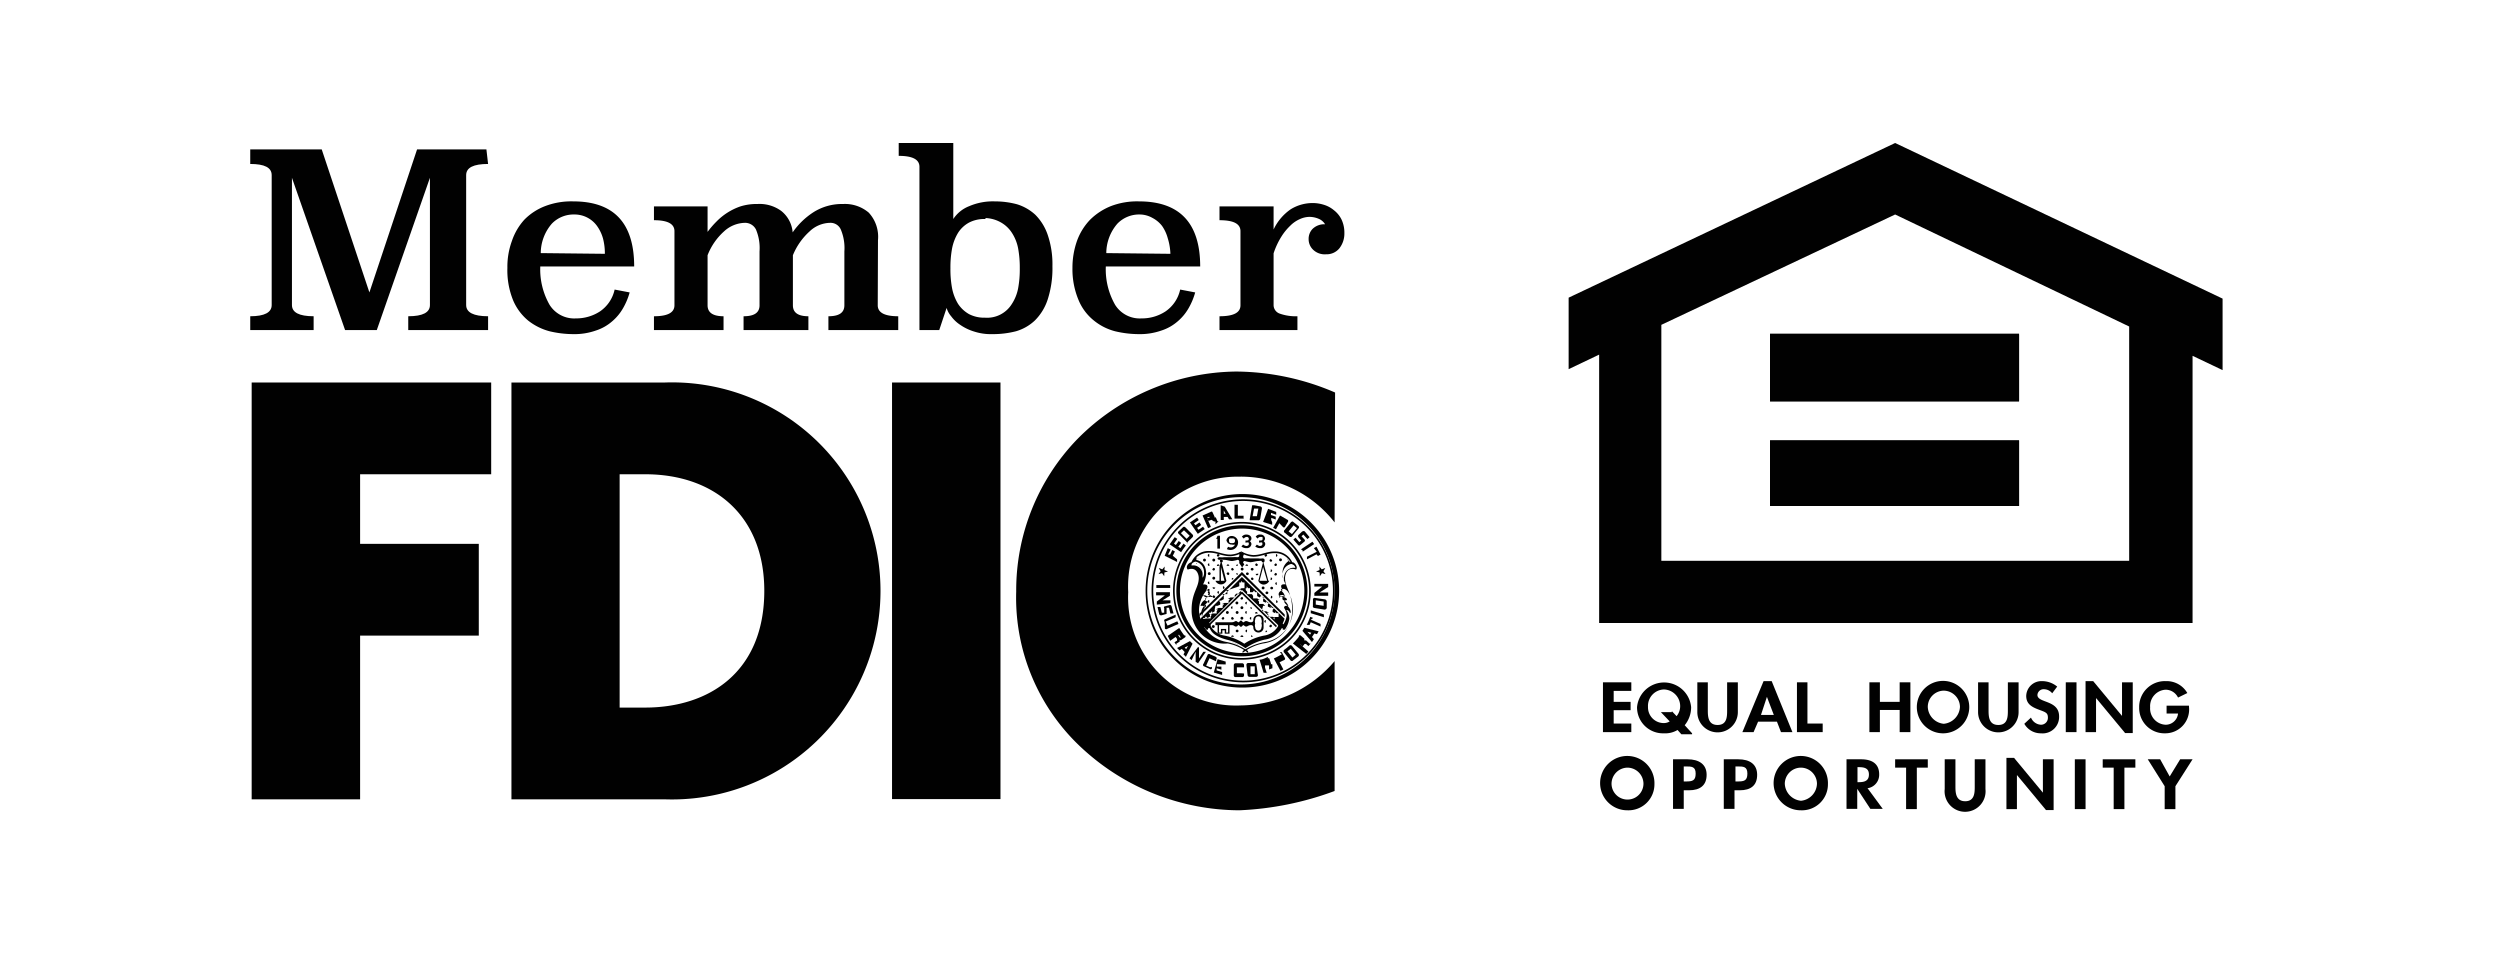 <svg xmlns="http://www.w3.org/2000/svg" viewBox="0 0 104.9 40"><defs><style>.cls-1{fill:#010101;}.cls-2{fill:none;}</style></defs><g id="Layer_2" data-name="Layer 2"><g id="accountpane_rightarrowbutton_img"><polygon class="cls-1" points="51.19 22.48 51.19 23.02 51.08 23.02 51.08 22.61 51.03 22.61 51.09 22.48 51.19 22.48"/><path class="cls-1" d="M51.46,22.65a.22.22,0,0,0,.23.2.25.25,0,0,0,.13,0,.2.2,0,0,1-.29.09l-.05.1a.32.32,0,0,0,.47-.29.27.27,0,0,0-.26-.26v.1c.06,0,.13,0,.13.1s-.07.1-.13.1-.12,0-.12-.1,0-.1.12-.1v-.1a.22.22,0,0,0-.23.2"/><path class="cls-1" d="M52.3,23a.31.31,0,0,1-.21-.07l.07-.08a.31.31,0,0,0,.13.06s.11,0,.11-.08,0-.08-.14-.06v-.09c.11,0,.14,0,.14-.08a.08.08,0,0,0-.09-.07.15.15,0,0,0-.12.07l-.08-.08a.22.22,0,0,1,.19-.09c.12,0,.21.07.21.16a.13.13,0,0,1-.07.12.14.14,0,0,1,.07.12.19.19,0,0,1-.21.17"/><path class="cls-1" d="M52.88,23a.31.31,0,0,1-.21-.07l.07-.08a.27.27,0,0,0,.12.06s.11,0,.11-.08,0-.08-.14-.06v-.09c.12,0,.15,0,.15-.08s0-.07-.1-.07a.15.15,0,0,0-.11.07l-.08-.08a.2.2,0,0,1,.19-.09.18.18,0,0,1,.2.16.14.14,0,0,1-.06.12.14.14,0,0,1,.07.12.19.19,0,0,1-.21.17"/><path class="cls-1" d="M51.15,26.54v-.31h-.06v.36h.2v-.14h.1v.14h.2v-.36h.09c.11,0,.11.06.18.06s.07-.06.11-.06.05.07.1.07.07-.07.1-.07.06.06.12.06.09-.06.2-.06a.09.09,0,0,1,.1.1.21.21,0,0,0,.21.21.21.21,0,0,0,.22-.21V26a.21.21,0,0,0-.22-.21v.07a.13.13,0,0,1,.13.13.25.25,0,0,1,0,.17.25.25,0,0,1,0,.17.13.13,0,1,1-.26,0,.25.25,0,0,1,0-.17.25.25,0,0,1,0-.17.13.13,0,0,1,.13-.13V25.8a.21.21,0,0,0-.21.21.09.09,0,0,1-.1.1c-.11,0-.13-.05-.2-.05s-.08.05-.12.05-.05-.07-.1-.07-.06.07-.1.07-.06-.05-.11-.05-.07.05-.18.05H51v.12h.53v.31h-.08v-.15h-.22v.15Z"/><path class="cls-1" d="M54.86,24.8a2.75,2.75,0,0,1-2.75,2.74V27.4a2.61,2.61,0,1,0-2.6-2.6,2.61,2.61,0,0,0,2.6,2.6v.14a2.75,2.75,0,1,1,2.75-2.74"/><path class="cls-1" d="M54.93,24.8a2.82,2.82,0,1,0-2.82,2.81v.07A2.89,2.89,0,1,1,55,24.8a2.88,2.88,0,0,1-2.89,2.88v-.07a2.81,2.81,0,0,0,2.82-2.81"/><path class="cls-1" d="M56,24.8a3.93,3.93,0,0,1-3.93,3.92v.13a4.06,4.06,0,1,0-4-4.05,4.05,4.05,0,0,0,4,4.05v-.13A3.93,3.93,0,1,1,56,24.8"/><path class="cls-1" d="M56,24.8a3.84,3.84,0,1,0-3.84,3.83v-.07a3.77,3.77,0,1,1,3.77-3.76,3.76,3.76,0,0,1-3.77,3.76v.07A3.83,3.83,0,0,0,56,24.8"/><path class="cls-1" d="M51.39,21.26l.32.53-.14,0-.06-.1-.17,0v-.13l.09,0-.08-.14v.4l-.13,0,0-.62Z"/><path class="cls-1" d="M54.64,22.3l-.17.16a0,0,0,0,0,0,.07l.13.15-.08.07-.16-.19-.09.08.2.23a.06.06,0,0,0,.09,0l.18-.15a.06.06,0,0,0,0-.08l-.13-.14.08-.07.17.19.09-.08-.2-.24a.08.08,0,0,0-.1,0"/><path class="cls-1" d="M49.39,23.47l0,.11-.52-.26L49,23l.12.06-.11.21.09,0,.09-.19.11.06-.09.18Z"/><path class="cls-1" d="M54.48,22.07a.07.07,0,0,1,0,.11l-.27.33a.08.08,0,0,1-.11,0L54,22.43a.55.55,0,0,0-.1-.08.07.07,0,0,1,0-.11l.27-.33a.08.08,0,0,1,.11,0l0,.13-.21.26.14.11.21-.25L54.23,22l0-.13Z"/><path class="cls-1" d="M50.83,21.81l-.12.05-.05-.11.13-.06s0,0,0,0v0a0,0,0,0,0,0,0l-.12,0,0,.1.05.11.09.21-.12.05-.23-.53.34-.15a.05.05,0,0,1,.07,0l.08.17a.06.06,0,0,1,0,.07h0a.05.05,0,0,1,.07,0s.06.14.06.15,0,0,.05,0h0L51,22a.08.08,0,0,1,0,0,.84.84,0,0,0,0-.12,0,0,0,0,0-.06,0"/><path class="cls-1" d="M52.18,21.77v-.13h-.24v-.46H51.8l0,.58h.35"/><path class="cls-1" d="M49.66,22.81l.1.08a2.83,2.83,0,0,0-.2.28l-.48-.33.21-.3.11.07-.14.2.08.06.12-.17.1.08-.12.16.09.06Z"/><path class="cls-1" d="M49.84,22.79l-.41-.42,0-.05.12.05.24.24.13-.13-.24-.23-.13.12-.12-.05.2-.19a.07.07,0,0,1,.11,0l.3.3a.08.08,0,0,1,0,.11l-.1.1a2.09,2.09,0,0,0-.15.15"/><path class="cls-1" d="M50.48,22.1l.07.1-.29.2-.33-.48.3-.2.07.1-.2.14.06.08.17-.12.07.11-.17.12.06.08Z"/><path class="cls-1" d="M52.44,21.78l.1-.58h.08l0,.14-.06.32.18,0,.06-.32-.18,0,0-.14.27.05a.08.08,0,0,1,.06.09l-.07.42a.08.08,0,0,1-.1.07l-.14,0-.2,0"/><path class="cls-1" d="M53.38,21.91l0,.11L53,21.9l.21-.55.34.13,0,.12-.22-.08,0,.09.2.07,0,.12-.19-.07,0,.09Z"/><path class="cls-1" d="M53.65,21.92l.06-.11.13.07s0,0,0,0l0,0s0,0,0,0l-.13-.07,0,.09-.06.11-.11.2-.12-.06.29-.52.33.19a.07.07,0,0,1,0,.08l-.13.22a.06.06,0,0,1-.07,0Z"/><path class="cls-1" d="M54.59,23.05l.48-.32.07.1-.48.32,0,0,0-.05"/><path class="cls-1" d="M55.24,23.26l-.4.21,0-.06,0-.05.41-.21L55.13,23l.11-.06.17.33-.11.06Z"/><polygon class="cls-1" points="48.87 23.77 48.86 23.92 49.01 23.98 48.86 24.02 48.85 24.18 48.76 24.05 48.61 24.09 48.7 23.97 48.62 23.83 48.77 23.89 48.87 23.77"/><polygon class="cls-1" points="55.36 23.77 55.37 23.92 55.22 23.98 55.37 24.02 55.38 24.18 55.47 24.05 55.62 24.09 55.53 23.97 55.61 23.83 55.46 23.89 55.36 23.77"/><path class="cls-1" d="M50.78,28l0,0-.17-.07.14-.31.17.08,0,0,.11.05,0-.07a.08.08,0,0,0,0-.11l-.13-.06-.12-.05a.08.08,0,0,0-.1,0l-.18.39a.07.07,0,0,0,0,.1l.25.11a.07.07,0,0,0,.1,0l0-.08Z"/><path class="cls-1" d="M49.09,24.67l-.57,0v-.12l.58,0v.06a.13.13,0,0,1,0,.06"/><path class="cls-1" d="M49.07,25.39l-.22.06a.06.06,0,0,0,0,.07l0,.19-.1,0-.06-.24-.12,0,.07.3a.09.09,0,0,0,.09.05l.22-.06s0,0,0-.06l0-.2.1,0,.06.24.13,0-.08-.3a.07.07,0,0,0-.09-.05"/><path class="cls-1" d="M48.78,25.19l.33,0a.13.13,0,0,1,0,.06v.06l-.57.06v-.13l.34-.26-.37,0v-.13h.58V25Z"/><path class="cls-1" d="M48.88,26.38a.08.08,0,0,0,.11,0l.46-.2-.05-.11-.41.18-.08-.17.42-.18,0-.11-.46.2a.07.07,0,0,0,0,.1Z"/><polygon class="cls-1" points="49.49 27.29 49.59 27.23 49.71 27.17 49.85 27.1 49.77 27.24 49.71 27.17 49.59 27.23 49.71 27.36 49.66 27.46 49.76 27.56 50.04 27.01 49.93 26.9 49.39 27.19 49.49 27.29"/><path class="cls-1" d="M49.73,26.66a.06.06,0,0,1,0,.08l-.16.11a.05.05,0,0,1-.07,0h0a0,0,0,0,1,0,.07l-.14.09s0,0,0,.06h0l-.08-.12s0,0,0,0l.11-.07a0,0,0,0,0,0-.07l-.07-.1.11-.07.07.11s0,0,.05,0l0,0s0,0,0,0l-.08-.12-.08.06-.11.07-.18.13L49,26.68l.48-.33a3.37,3.37,0,0,0,.21.31"/><path class="cls-1" d="M51.43,27.88l0-.12-.34-.1-.16.56.35.1,0-.12-.23-.07,0-.09.2.06,0-.13-.19,0,0-.1Z"/><path class="cls-1" d="M50.31,27.63l.18-.28.06,0,.05,0-.33.48-.1-.06,0-.43L50,27.7l-.09-.08.35-.46.05,0,0,0Z"/><path class="cls-1" d="M52.44,28.4a.08.08,0,0,1-.09-.07l-.05-.42a.08.08,0,0,1,.06-.09h.15l.12,0a.08.08,0,0,1,.09.07l.06.42a.07.07,0,0,1-.07.09l-.06-.11,0-.33-.18,0,0,.33.18,0,.06.11Z"/><path class="cls-1" d="M53.71,27.38a.05.05,0,0,1,.08,0l.12.22a.07.07,0,0,1,0,.08l-.22.11-.06-.11.12-.07s0,0,0,0l0,0s0,0,0,0l-.12.07.05.09.06.11.11.21-.12.06-.28-.52a3.79,3.79,0,0,0,.34-.18"/><path class="cls-1" d="M55.41,26.29,55,26.11l-.05.11-.12,0a3.49,3.49,0,0,0,.15-.34l.12.05L55,26l.41.18Z"/><path class="cls-1" d="M52.08,28.25v0H51.9V28h.18v0h.12v-.09a.08.08,0,0,0-.08-.08h-.27s-.08,0-.08.08l0,.42a.07.07,0,0,0,.08.08h.27a.07.07,0,0,0,.08-.07v-.08Z"/><path class="cls-1" d="M53.19,27.63a.06.06,0,0,1,.07,0l.06.18a.07.07,0,0,1,0,.07h0a.06.06,0,0,1,.07,0s0,.14,0,.16a0,0,0,0,0,0,0h0l-.14.05,0-.05s0-.09,0-.12a0,0,0,0,0-.06,0l-.12,0,0-.12.14,0s0,0,0,0l0,0s0,0,0,0l-.13,0,0,.09,0,.12.07.22-.13,0-.17-.55c.12,0,.25-.07.36-.12"/><path class="cls-1" d="M54.26,27.71a.07.07,0,0,1-.11,0l-.27-.33a.08.08,0,0,1,0-.11l.12-.09.09-.08a.08.08,0,0,1,.12,0l.27.33a.08.08,0,0,1,0,.11l-.11-.07-.21-.25-.14.11.21.26.14-.12.11.07Z"/><path class="cls-1" d="M54.5,26.67a.06.06,0,0,1,.08,0l.15.13a0,0,0,0,1,0,.07h0a0,0,0,0,1,.07,0l.12.11A.06.06,0,0,0,55,27h0l-.1.11,0,0-.1-.09s0,0-.06,0l-.08.1-.1-.09.09-.1a0,0,0,0,0,0,0l0,0h0l-.09.11.07.06.1.09.17.15-.09.1L54.25,27a3.15,3.15,0,0,0,.25-.28"/><polygon class="cls-1" points="55.13 26.82 55.05 26.73 54.97 26.63 54.86 26.51 55.02 26.55 54.97 26.63 55.05 26.73 55.15 26.58 55.26 26.61 55.33 26.49 54.73 26.34 54.65 26.47 55.05 26.94 55.13 26.82"/><path class="cls-1" d="M55,25.61l.55.17,0,.12L55,25.73l0-.06s0,0,0-.06"/><path class="cls-1" d="M55.48,24.61h-.33V24.5l.58,0v.13l-.36.23h.36V25l-.58,0v-.12Z"/><path class="cls-1" d="M55.67,25.51a.1.1,0,0,1-.09.07l-.43-.07a.07.07,0,0,1-.06-.09c0-.06,0-.12,0-.14a.7.7,0,0,0,0-.13.07.07,0,0,1,.09-.06l.42.06a.1.1,0,0,1,.07.09l-.13,0-.33-.05,0,.18.33.05,0-.18.13,0Z"/><path class="cls-1" d="M51.25,23.6a.06.06,0,0,0,.06-.06.06.06,0,0,0-.06-.06.05.05,0,0,0-.06.06.06.06,0,0,0,.06.06"/><path class="cls-1" d="M51.23,23.55l-.21.82h0l.15-.58v.58h.06v-.58l.15.58H51a.25.25,0,0,0,.46,0l-.21-.82Z"/><path class="cls-1" d="M52.11,23.18l.1.05h0s-.05.09-.05.14a.07.07,0,0,0,.07.06,1.44,1.44,0,0,1,.23,0c.11,0,.22,0,.34,0a.47.47,0,0,0,.17,0s.09,0,.09.06-.06.05-.09.05a.47.47,0,0,0-.17,0c-.12,0-.23.05-.34.05a1.19,1.19,0,0,1-.23-.05.07.07,0,0,0-.07.07s.05.07.05.07l-.09.13L52,23.63s0-.05,0-.07a.07.07,0,0,0-.07-.07,1.19,1.19,0,0,1-.23.05c-.11,0-.22-.05-.34-.05a.65.65,0,0,0-.18,0s-.09,0-.09-.05.06-.06.09-.06a.65.65,0,0,0,.18,0c.12,0,.23,0,.34,0a1.44,1.44,0,0,1,.23,0,.07.07,0,0,0,.07-.06c0-.05,0-.14,0-.14h0Z"/><path class="cls-1" d="M53,23.6a.06.06,0,0,1-.06-.06.06.06,0,0,1,.12,0,.06.06,0,0,1-.06.06"/><path class="cls-1" d="M53,23.55l.22.82h-.05L53,23.79v.58h0v-.58l-.15.58h.41a.27.27,0,0,1-.23.16.25.25,0,0,1-.23-.16l.21-.82Z"/><path class="cls-1" d="M50.74,23.36a0,0,0,0,0,0-.05s0-.06,0-.06a.05.05,0,0,0-.06.06s0,.05.06.05"/><path class="cls-1" d="M50.54,23.56a.06.06,0,1,0,0-.12.06.06,0,0,0,0,.12"/><path class="cls-1" d="M50.93,23.56a.06.06,0,1,0-.06-.06.06.06,0,0,0,.06.06"/><path class="cls-1" d="M50.74,23.75a.06.06,0,0,0,0-.06,0,0,0,0,0,0-.05s-.06,0-.06.05a.06.06,0,0,0,.06.06"/><path class="cls-1" d="M51.12,23.36a0,0,0,0,0,.05-.05s0-.06-.05-.06a.06.06,0,0,0-.06.06.06.06,0,0,0,.06.05"/><path class="cls-1" d="M53.12,23.36a0,0,0,0,0,.05-.05s0-.06-.05-.06a.06.06,0,0,0-.06.06.06.06,0,0,0,.06.05"/><path class="cls-1" d="M53.54,23.36a.06.06,0,0,0,.06-.05.06.06,0,0,0-.06-.06s0,0,0,.06a0,0,0,0,0,0,.05"/><path class="cls-1" d="M51.12,23.74a0,0,0,0,0,.05,0,.06.06,0,0,0-.05-.06.06.06,0,0,0-.06.06.06.06,0,0,0,.06,0"/><path class="cls-1" d="M51.52,24.13s.06,0,.06-.05a.05.05,0,0,0-.06-.06s-.05,0-.05.06a0,0,0,0,0,.05.05"/><path class="cls-1" d="M51.74,24.31a0,0,0,0,0,0,0,.06.06,0,0,0,0-.06.06.06,0,0,0-.06.06.06.06,0,0,0,.06,0"/><path class="cls-1" d="M50.92,23.94a.06.06,0,0,0,.06-.06.06.06,0,0,0-.06-.05,0,0,0,0,0-.05.05.06.06,0,0,0,.05.06"/><path class="cls-1" d="M50.74,24.13a.06.06,0,0,0,0-.12.06.06,0,0,0,0,.12"/><path class="cls-1" d="M50.93,24.32a.06.06,0,0,0,0-.12.06.06,0,0,0,0,.12"/><path class="cls-1" d="M51.32,24.71s.06,0,.06-.05a.06.06,0,0,0-.06-.06.06.06,0,0,0,0,.06,0,0,0,0,0,0,.05"/><path class="cls-1" d="M50.74,24.51a.06.06,0,0,0,0-.06,0,0,0,0,0,0-.05s-.06,0-.06.05a.06.06,0,0,0,.06.06"/><path class="cls-1" d="M50.74,24.91a.06.06,0,0,0,0-.06,0,0,0,0,0,0-.05s-.06,0-.06.05a.06.06,0,0,0,.06.06"/><path class="cls-1" d="M50.74,25.29s0,0,0-.06a0,0,0,0,0,0-.05s-.06,0-.06.05a.05.05,0,0,0,.06.06"/><path class="cls-1" d="M50.94,25.09s.05,0,.05-.06a0,0,0,0,0-.05-.05.06.06,0,0,0-.06.05.06.06,0,0,0,.06.06"/><path class="cls-1" d="M51.14,24.91a.06.06,0,0,0,0-.06,0,0,0,0,0,0-.05.06.06,0,0,0-.06.05.06.06,0,0,0,.06.06"/><path class="cls-1" d="M50.94,24.71a.06.06,0,0,0,.05-.06,0,0,0,0,0-.05,0,.06.06,0,0,0-.06,0,.06.06,0,0,0,.06.06"/><path class="cls-1" d="M50.54,25.48s.06,0,.06-.05a.05.05,0,0,0-.06-.06s0,0,0,.06a0,0,0,0,0,0,.05"/><path class="cls-1" d="M51.52,23.74s.06,0,.06,0a.06.06,0,0,0-.06-.06.06.06,0,0,0-.05.06,0,0,0,0,0,.05,0"/><path class="cls-1" d="M51.72,23.94a.06.06,0,0,0,.05-.06,0,0,0,0,0-.05-.05.06.06,0,0,0-.06.05.06.06,0,0,0,.06.06"/><path class="cls-1" d="M51.93,24.12a.06.06,0,0,0,0-.06,0,0,0,0,0,0,0,.06.06,0,0,0-.06,0,.06.06,0,0,0,.06.06"/><path class="cls-1" d="M51.93,23.74a0,0,0,0,0,0,0,.06.06,0,0,0,0-.06.06.06,0,0,0-.06.06.06.06,0,0,0,.06,0"/><path class="cls-1" d="M52.12,23.94a.06.06,0,0,0,.06-.06.06.06,0,0,0-.12,0,.06.06,0,0,0,.06.06"/><path class="cls-1" d="M52.31,23.74s.06,0,.06,0a.06.06,0,0,0-.06-.06.06.06,0,0,0-.05.06,0,0,0,0,0,.05,0"/><path class="cls-1" d="M52.54,23.94a.06.06,0,0,0,.06-.05.06.06,0,0,0-.12,0,.06.06,0,0,0,.06.05"/><path class="cls-1" d="M52.73,23.75a.06.06,0,0,0,.05-.06,0,0,0,0,0-.05-.05.06.06,0,0,0-.06.05.06.06,0,0,0,.06.06"/><path class="cls-1" d="M52.34,24.13a.06.06,0,0,0,.06-.05.06.06,0,1,0-.12,0,.06.06,0,0,0,.06.05"/><path class="cls-1" d="M52.55,24.34a.06.06,0,0,0,.05-.06,0,0,0,0,0-.05-.05.06.06,0,0,0-.06.05.06.06,0,0,0,.06.06"/><path class="cls-1" d="M52.74,24.14a.06.06,0,0,0,.06-.06.06.06,0,0,0-.06,0,0,0,0,0,0-.05,0s0,.06.05.06"/><path class="cls-1" d="M53.33,23.57s.05,0,.05-.06a0,0,0,0,0-.05-.05.06.06,0,0,0-.06.05.06.06,0,0,0,.06.06"/><path class="cls-1" d="M53.73,23.55a.06.06,0,0,0,0-.12.06.06,0,1,0,0,.12"/><path class="cls-1" d="M53.52,23.75a.06.06,0,0,0,.06-.06.06.06,0,0,0-.06-.05,0,0,0,0,0-.05.05.06.06,0,0,0,.05.06"/><path class="cls-1" d="M53.32,24a.06.06,0,0,0,.06-.06.06.06,0,0,0-.06-.05,0,0,0,0,0,0,.05.06.06,0,0,0,0,.06"/><path class="cls-1" d="M53.32,24.34a.06.06,0,0,0,.06-.06.06.06,0,0,0-.06-.05,0,0,0,0,0,0,.05.06.06,0,0,0,0,.06"/><path class="cls-1" d="M53.52,24.15a.06.06,0,0,0,.06-.06.06.06,0,0,0-.06-.05,0,0,0,0,0-.05.05s0,.06.05.06"/><path class="cls-1" d="M53.57,24.54a.06.06,0,0,0,0-.06,0,0,0,0,0,0-.05.06.06,0,0,0-.06.05.06.06,0,0,0,.06.06"/><path class="cls-1" d="M53.36,24.73a.06.06,0,0,0,.06-.05.06.06,0,0,0-.12,0,.06.06,0,0,0,.06.05"/><path class="cls-1" d="M53,24.73a.06.06,0,0,0,0-.12.06.06,0,0,0,0,.12"/><path class="cls-1" d="M53.16,24.93a.06.06,0,0,0,.06-.05.06.06,0,0,0-.12,0,.06.06,0,0,0,.06.05"/><path class="cls-1" d="M53.33,25.11a.06.06,0,0,0,.06-.06s0-.05-.06-.05a0,0,0,0,0,0,.05.06.06,0,0,0,0,.06"/><path class="cls-1" d="M53.55,25.3s.06,0,.06-.05a.06.06,0,0,0-.06-.06.06.06,0,0,0,0,.06,0,0,0,0,0,0,.05"/><path class="cls-1" d="M50.91,26.35a.06.06,0,0,0,.06-.06.06.06,0,0,0-.12,0,.06.06,0,0,0,.06.06"/><path class="cls-1" d="M51.31,26a.06.06,0,0,0,.06-.06.06.06,0,0,0-.06-.05,0,0,0,0,0-.05.05.06.06,0,0,0,.05.06"/><path class="cls-1" d="M51.5,25.76a.06.06,0,1,0,0-.12.06.06,0,0,0,0,.12"/><path class="cls-1" d="M51.71,25.55a0,0,0,0,0,0-.05.06.06,0,0,0,0-.06.06.06,0,0,0-.06.06.06.06,0,0,0,.06.05"/><path class="cls-1" d="M51.9,25.36a.06.06,0,0,0,0-.12.06.06,0,0,0,0,.12"/><path class="cls-1" d="M52.1,25.16a.06.06,0,0,0,.06-.06.06.06,0,0,0-.06-.05,0,0,0,0,0-.05.05.06.06,0,0,0,.05.06"/><path class="cls-1" d="M52.31,25.36a0,0,0,0,0,0-.05.06.06,0,0,0,0-.06.06.06,0,0,0-.06.06s0,.05.06.05"/><path class="cls-1" d="M52.52,25.55a.06.06,0,0,0,0-.06,0,0,0,0,0,0,0,.06.06,0,0,0-.06,0,.06.06,0,0,0,.06.06"/><path class="cls-1" d="M52.71,25.74a.06.06,0,0,0,.06,0,.06.06,0,0,0-.06-.06.06.06,0,0,0-.05.06,0,0,0,0,0,.05,0"/><path class="cls-1" d="M52.31,25.75s0,0,0-.06a0,0,0,0,0,0-.05s-.06,0-.06.05a.05.05,0,0,0,.06.06"/><path class="cls-1" d="M52.11,25.56a.06.06,0,1,0-.06-.06.06.06,0,0,0,.06.06"/><path class="cls-1" d="M51.91,25.76a.06.06,0,1,0-.06-.06.06.06,0,0,0,.06.06"/><path class="cls-1" d="M51.72,26s.05,0,.05-.06a0,0,0,0,0-.05-.05s-.06,0-.06.05a.05.05,0,0,0,.06.06"/><path class="cls-1" d="M52.11,26a.06.06,0,0,0,.06-.06.06.06,0,0,0-.12,0,.06.06,0,0,0,.06.06"/><path class="cls-1" d="M52.5,26s0,0,0-.06a0,0,0,0,0,0-.05.06.06,0,0,0-.06.05.06.06,0,0,0,.06.06"/><path class="cls-1" d="M53.11,26.13a0,0,0,0,0,0-.05.06.06,0,0,0,0-.06.06.06,0,0,0-.06.06.06.06,0,0,0,.06.05"/><path class="cls-1" d="M53.31,26.32a.06.06,0,0,0,.06-.06.06.06,0,0,0-.06-.05,0,0,0,0,0-.05.05s0,.06.05.06"/><path class="cls-1" d="M53.11,26.53a.06.06,0,0,0,.06-.06.06.06,0,0,0-.06,0,0,0,0,0,0,0,0,.06.06,0,0,0,0,.06"/><path class="cls-1" d="M52.32,26.53a0,0,0,0,0,0-.05.06.06,0,0,0,0-.06.06.06,0,0,0-.06.06.06.06,0,0,0,.06.05"/><path class="cls-1" d="M51.91,26.53a.06.06,0,0,0,.06-.05.06.06,0,0,0-.12,0,.06.06,0,0,0,.06.05"/><path class="cls-1" d="M52.5,26.72s.06,0,.06,0a.06.06,0,0,0-.06-.06.06.06,0,0,0,0,.06,0,0,0,0,0,0,0"/><path class="cls-1" d="M52.11,26.72a.06.06,0,0,0,.06,0,.06.06,0,0,0-.12,0,.06.06,0,0,0,.06,0"/><path class="cls-1" d="M51.72,26.72a0,0,0,0,0,.05,0,.06.06,0,0,0-.05-.06.06.06,0,0,0-.06.06s0,0,.06,0"/><path class="cls-1" d="M54.23,23.59c.09,0,.25.21.15.31-.35-.13-.46.18-.46.36,0,.4.3.61.3,1.33A1.39,1.39,0,0,1,53,27a2,2,0,0,0-.86.4v-.08a2.39,2.39,0,0,1,1-.39,1.4,1.4,0,0,0,1.11-1.32c0-.51-.2-.9-.4-.9s-.05.1,0,.17.06.1,0,.09-.18,0-.18.08,0,0,.07,0a.12.12,0,0,1,.09,0c.08,0,.17.06.17.11s-.11,0-.11.09.27.22.27.45c0,.07,0,0-.05,0a.13.13,0,0,0-.1-.1s-.07,0,0,.05a.63.63,0,0,1,.09.31,1,1,0,0,1-.19.46s0,0-.06,0,0-.07-.06-.07a1,1,0,0,1-.73.49,2.32,2.32,0,0,0-.8.36,2.21,2.21,0,0,0-.79-.36c-.71-.19-.67-.49-.73-.49s-.05.05-.06.07,0,0-.06,0a.87.87,0,0,1-.19-.46.63.63,0,0,1,.09-.31s0-.05,0-.05-.09.05-.11.1,0,.07,0,0c0-.23.27-.42.27-.45s-.11,0-.11-.09.08-.11.17-.11a.12.12,0,0,1,.09,0s.06,0,.06,0-.09-.1-.17-.08,0-.05,0-.09.07-.17,0-.17-.41.39-.41.9a1.4,1.4,0,0,0,1.12,1.32,2.31,2.31,0,0,1,.94.39v.08a1.87,1.87,0,0,0-.86-.4A1.38,1.38,0,0,1,50,25.59c0-.72.3-.93.3-1.33,0-.18-.11-.49-.46-.36-.1-.1,0-.27.15-.31a.78.78,0,0,1,.76-.47c.31,0,.55.15.88.15a1.06,1.06,0,0,0,.47-.14v.07a1.06,1.06,0,0,1-.47.14c-.33,0-.57-.15-.88-.15a.83.83,0,0,0-.54.19l.09,0s0,.05,0,0l-.09,0,0,.05a.46.46,0,0,1,.16,0s0,.06,0,0a.37.37,0,0,0-.17,0s0,0,0,.06l0,.07c-.06,0-.23.06-.2.17a.39.39,0,0,1,.46.4c0,.07,0,.06,0,0a.46.46,0,0,0-.25-.47c-.06,0,0-.08,0,0a.47.47,0,0,1,.25.41c0,.06,0,.17,0,.17a.32.32,0,0,0,.06-.22.45.45,0,0,0-.38-.46l0-.07c.1,0,.47.08.47.58a1.07,1.07,0,0,1-.13.45c.09,0,.28,0,.13.25.22,0,.16.26.09.26s-.08-.05-.16-.05-.07,0,0,.05.07,0,.07.09-.13,0-.24.3l.09,0s.09,0,.09.07-.12.13-.12.35a.93.93,0,0,0,.15.36.14.14,0,0,1,.11-.06c.13,0,.11.1.11.13a.81.81,0,0,0,.58.4,2.24,2.24,0,0,1,.83.34,2.24,2.24,0,0,1,.83-.34.81.81,0,0,0,.59-.4s0-.13.11-.13a.15.15,0,0,1,.11.06.93.93,0,0,0,.14-.36c0-.22-.11-.3-.11-.35s.06-.07.09-.07l.09,0c-.12-.26-.25-.21-.25-.3s0-.07.08-.09,0-.05,0-.05-.08.05-.17.05-.12-.22.1-.26c-.15-.26,0-.26.13-.25a.94.94,0,0,1-.13-.45.57.57,0,0,1,.25-.53.17.17,0,0,0-.06-.06s0-.06,0,0a.59.59,0,0,1,.08.08l0,0s0,0-.06-.07,0-.05,0,0a.22.22,0,0,1,.09.1.11.11,0,0,1,.08,0l0,.07a.45.45,0,0,0-.38.46.32.32,0,0,0,.06.22,1.3,1.3,0,0,1,0-.17.48.48,0,0,1,.26-.41c.08,0,.1,0,0,0a.45.45,0,0,0-.25.47s0,0,0,0a.39.39,0,0,1,.46-.4c0-.11-.14-.17-.2-.17l0-.07a.73.73,0,0,0-.68-.38c-.31,0-.55.15-.88.15a1.1,1.1,0,0,1-.48-.14v-.07a1.1,1.1,0,0,0,.48.14c.33,0,.57-.15.88-.15a.78.78,0,0,1,.76.47"/><path class="cls-1" d="M52.34,27.06a2.66,2.66,0,0,1,.71-.28c.09,0,.07,0,0,0a3.19,3.19,0,0,0-.67.25s-.1,0,0,0"/><path class="cls-1" d="M52,27.09a2.07,2.07,0,0,0-.67-.26c-.09,0-.07,0,0,0a1.89,1.89,0,0,1,.62.24s.1,0,0,0"/><path class="cls-1" d="M52.11,24.13l1.79,1.76a.2.2,0,0,0,0-.11L52.11,24l-1.78,1.75a.49.49,0,0,0,0,.11Z"/><polygon class="cls-1" points="52.11 24.92 53.54 26.32 53.58 26.26 52.11 24.82 50.64 26.26 50.68 26.32 52.11 24.92"/><path class="cls-1" d="M52.11,24.75l1.55,1.51c.12.1.21-.21.24-.3l-1.79-1.75L50.33,26l.19.11V26l-.05-.07.08,0,.05-.07.06.07.11-.05v-.09l-.05-.08.08,0,.06-.08,0,.08.11-.06v-.09L51,25.42l.09,0,0-.07,0,.07.11-.05v-.09l-.05-.08.09,0,0-.08,0,.08.11-.06V25l-.06-.07.09,0,0-.07,0,.07.12,0v-.1l-.06-.07.09,0,0-.08,0,.08L52,24.6v-.09L52,24.44l.08,0,0-.07.06.07.08,0,0,.07v.09l0,.08.09,0,0-.08.06.08.08,0,0,.07v.1l.11,0,.06-.07.05.07.08,0,0,.07v.09l.11.06.06-.08.05.08.09,0-.06.08v.09l.12.05,0-.07.05.07.09,0-.06.07v.09l.12.06,0-.08.05.08.09,0-.06.08v.09l.11.05,0-.07.05.07.09,0,0,.07v.09l-.09,0-.08,0V26l-.06-.07.09,0-.11-.05-.09,0-.09,0v-.09l-.06-.08.09,0-.12-.06-.08,0-.09,0v-.09L53,25.42l.09,0L53,25.34l-.08,0-.09,0v-.09l-.05-.08.08,0-.11-.06-.08,0-.09,0V25l-.05-.07.08,0-.11,0-.09,0-.08,0v-.1l-.06-.07,0-.08-.09,0-.08,0-.12.06.09,0,0,.07v.1l-.09,0-.08,0-.12,0,.09,0-.06.07v.09l-.09,0-.09,0-.11.06.09,0-.06.08v.09l-.08,0-.09,0-.11.05.09,0-.06.07v.09l-.08,0-.09,0-.11.06.08,0-.05.08v.09l-.08,0-.09,0-.11.05.08,0-.05.07v.09l-.09,0-.08,0L50.33,26c0,.09.11.4.24.3Z"/><polygon class="cls-1" points="15.11 19.9 15.11 22.82 20.09 22.82 20.09 26.67 15.11 26.67 15.11 33.54 10.56 33.54 10.56 16.05 20.61 16.05 20.61 19.9 15.11 19.9"/><path class="cls-1" d="M21.46,16.05V33.54H26l0-3.85V19.9h1.07c2.92,0,5,1.76,5,4.89,0,3.41-2.32,4.9-5,4.9H26l0,3.85H27.9a8.75,8.75,0,1,0,0-17.49Z"/><rect class="cls-1" x="37.43" y="16.05" width="4.55" height="17.48"/><path class="cls-1" d="M56,21.92A5,5,0,0,0,52,20a4.61,4.61,0,0,0-4.66,4.85,4.53,4.53,0,0,0,4.73,4.75A5.23,5.23,0,0,0,56,27.74v5.45A13,13,0,0,1,52,34a9.77,9.77,0,0,1-6.56-2.57,8.58,8.58,0,0,1-2.8-6.61,9.13,9.13,0,0,1,2.57-6.4,9.5,9.5,0,0,1,6.66-2.83,10.62,10.62,0,0,1,4.15.88Z"/><path class="cls-1" d="M20.48,6.88c-.61,0-.92.15-.92.47V12.8c0,.31.31.47.92.47v.58H17.13v-.58c.61,0,.91-.16.91-.47V7.46l-2.23,6.39H14.48L12.25,7.46V12.8c0,.31.3.47.91.47v.58H10.5v-.58c.6,0,.9-.16.9-.47V7.35c0-.32-.3-.47-.9-.47V6.27h3l2,6,2-6h2.91Z"/><path class="cls-1" d="M22.67,11.18a3,3,0,0,0,.39,1.61,1.22,1.22,0,0,0,1.11.57,1.82,1.82,0,0,0,1-.29,1.49,1.49,0,0,0,.62-.92l.63.12a2.8,2.8,0,0,1-.27.65,2.06,2.06,0,0,1-.46.56,1.94,1.94,0,0,1-.69.39,2.69,2.69,0,0,1-.94.15,4.34,4.34,0,0,1-1-.12,2.46,2.46,0,0,1-.9-.45,2.23,2.23,0,0,1-.63-.85,3.35,3.35,0,0,1-.24-1.36,3.15,3.15,0,0,1,.19-1.13A2.52,2.52,0,0,1,22,9.22a2.44,2.44,0,0,1,.87-.57,3.07,3.07,0,0,1,1.18-.2c1.71,0,2.56.91,2.56,2.73Zm2.71-.53A2.47,2.47,0,0,0,25.3,10a1.67,1.67,0,0,0-.25-.52A1.16,1.16,0,0,0,24.1,9a1.27,1.27,0,0,0-.94.38,1.9,1.9,0,0,0-.47,1.24Z"/><path class="cls-1" d="M36.83,12.81c0,.31.29.46.86.46v.58H34.76v-.58c.45,0,.67-.15.67-.46V10.55a2,2,0,0,0-.15-.92.47.47,0,0,0-.45-.28,1.28,1.28,0,0,0-.86.36,2.74,2.74,0,0,0-.7,1v2.1c0,.31.22.46.65.46v.58H31.2v-.58c.45,0,.67-.15.67-.46V10.55a2,2,0,0,0-.15-.92.51.51,0,0,0-.47-.28,1.33,1.33,0,0,0-.87.36,2.61,2.61,0,0,0-.69,1v2.1c0,.31.23.46.67.46v.58H27.44v-.58c.57,0,.86-.15.86-.46V9.7c0-.31-.29-.46-.86-.46V8.66h2.25V9.73a3.86,3.86,0,0,1,.38-.44,2.57,2.57,0,0,1,1-.63,2.26,2.26,0,0,1,.71-.1,1.54,1.54,0,0,1,1,.29,1.28,1.28,0,0,1,.48.9,3.11,3.11,0,0,1,.88-.85,2.24,2.24,0,0,1,1.24-.34,1.54,1.54,0,0,1,1.07.36,1.49,1.49,0,0,1,.39,1.16Z"/><path class="cls-1" d="M40,9.19a1.41,1.41,0,0,1,.67-.54,2.52,2.52,0,0,1,1.07-.2,3.59,3.59,0,0,1,.93.12,2,2,0,0,1,.77.44,2.19,2.19,0,0,1,.52.84,3.82,3.82,0,0,1,.2,1.32,4.24,4.24,0,0,1-.2,1.4,2.2,2.2,0,0,1-.54.88,1.94,1.94,0,0,1-.79.45,3.87,3.87,0,0,1-1,.12,2.25,2.25,0,0,1-.76-.11,2.09,2.09,0,0,1-.58-.28,1.47,1.47,0,0,1-.38-.36.94.94,0,0,1-.19-.35l-.31.93h-.83V7c0-.31-.29-.46-.87-.46V6H40Zm1.33,0a1.38,1.38,0,0,0-.67.15,1.26,1.26,0,0,0-.46.43,2,2,0,0,0-.25.65,4.39,4.39,0,0,0-.07.84,4.32,4.32,0,0,0,.07.84,2,2,0,0,0,.25.65,1.35,1.35,0,0,0,.46.43,1.38,1.38,0,0,0,.67.15,1.22,1.22,0,0,0,1.13-.58,1.81,1.81,0,0,0,.26-.65,4.32,4.32,0,0,0,.07-.84,4.39,4.39,0,0,0-.07-.84,1.81,1.81,0,0,0-.26-.65,1.32,1.32,0,0,0-.45-.43A1.42,1.42,0,0,0,41.37,9.15Z"/><path class="cls-1" d="M46.4,11.18a3,3,0,0,0,.39,1.61,1.22,1.22,0,0,0,1.11.57,1.8,1.8,0,0,0,1-.29,1.49,1.49,0,0,0,.62-.92l.63.12a2.8,2.8,0,0,1-.27.65,2.06,2.06,0,0,1-.46.56,1.94,1.94,0,0,1-.69.39,2.69,2.69,0,0,1-.94.15,4.34,4.34,0,0,1-1-.12,2.34,2.34,0,0,1-.89-.45,2.15,2.15,0,0,1-.64-.85A3.35,3.35,0,0,1,45,11.24a3.39,3.39,0,0,1,.19-1.13,2.52,2.52,0,0,1,.55-.89,2.63,2.63,0,0,1,.87-.57,3.07,3.07,0,0,1,1.18-.2c1.71,0,2.57.91,2.57,2.73Zm2.71-.53A2.47,2.47,0,0,0,49,10a1.66,1.66,0,0,0-.24-.52,1.23,1.23,0,0,0-.41-.34A1.09,1.09,0,0,0,47.83,9a1.27,1.27,0,0,0-.94.38,1.9,1.9,0,0,0-.47,1.24Z"/><path class="cls-1" d="M53.44,9.63a2.13,2.13,0,0,1,.72-.85,1.75,1.75,0,0,1,.92-.26,1.56,1.56,0,0,1,.46.07,1.19,1.19,0,0,1,.43.23,1.12,1.12,0,0,1,.32.39,1.29,1.29,0,0,1,.12.57,1,1,0,0,1-.21.64.69.69,0,0,1-.56.25.7.7,0,0,1-.54-.19.61.61,0,0,1-.19-.45.6.6,0,0,1,.17-.43.71.71,0,0,1,.52-.19.56.56,0,0,0-.27-.23,1,1,0,0,0-.39-.08,1,1,0,0,0-.39.09,1.3,1.3,0,0,0-.41.28,2.35,2.35,0,0,0-.38.47,3.17,3.17,0,0,0-.32.69v2.18a.38.38,0,0,0,.26.35,2,2,0,0,0,.74.11v.58H51.17v-.58c.59,0,.88-.15.88-.46V9.7c0-.31-.29-.46-.88-.46V8.66h2.27Z"/><path class="cls-1" d="M79.52,6l-13.7,6.49v3l1.28-.61V26.14H92V14.93l1.26.6v-3Zm9.82,17.53H69.71v-9.9L79.52,9l9.82,4.7Z"/><path class="cls-1" d="M84.72,18.48v2.75H74.27V18.48ZM74.27,14H84.72v2.81H74.27V14Z"/><polygon class="cls-1" points="84.72 18.48 84.72 21.23 74.27 21.23 74.27 18.48 84.72 18.48 84.72 18.48"/><polygon class="cls-1" points="74.27 14.04 84.72 14.04 84.72 16.85 74.27 16.85 74.27 14.04 74.27 14.04"/><path class="cls-1" d="M68.29,34a1.09,1.09,0,0,0,1.13-1.1A1.14,1.14,0,1,0,68.29,34Zm0-1.79a.68.68,0,0,1,.67.67.67.67,0,1,1-1.34,0,.68.68,0,0,1,.67-.67Z"/><path class="cls-1" d="M70.65,33.16h.22c.47,0,.74-.21.74-.65s-.32-.65-.8-.65H70.2v2.08h.45v-.78Zm0-1h.08c.25,0,.42,0,.42.3s-.14.33-.41.33h-.09V32.2Z"/><path class="cls-1" d="M72.82,33.16H73c.47,0,.73-.21.73-.65s-.31-.65-.79-.65h-.61v2.08h.45v-.78Zm0-1h.08c.25,0,.42,0,.42.3s-.14.33-.41.33h-.09V32.2Z"/><path class="cls-1" d="M75.57,34a1.09,1.09,0,0,0,1.13-1.1A1.14,1.14,0,1,0,75.57,34Zm0-1.79a.68.68,0,0,1,.67.67.74.74,0,0,1-.67.72.75.75,0,0,1-.68-.72.68.68,0,0,1,.68-.67Z"/><path class="cls-1" d="M78.39,33.07a.57.57,0,0,0,.46-.58c0-.45-.31-.63-.76-.63h-.61v2.08h.45V33.1h0l.55.84H79l-.64-.87Zm-.46-.88H78c.24,0,.42.05.42.31s-.18.32-.42.32h-.06v-.63Z"/><polygon class="cls-1" points="80.43 32.21 80.89 32.21 80.89 31.86 79.52 31.86 79.52 32.21 79.98 32.21 79.98 33.95 80.43 33.95 80.43 32.21 80.43 32.21"/><path class="cls-1" d="M81.6,33.11a.86.86,0,1,0,1.71,0V31.86h-.45V33c0,.25,0,.62-.4.62s-.41-.37-.41-.62V31.86H81.6v1.25Z"/><polygon class="cls-1" points="84.19 33.95 84.63 33.95 84.63 32.53 84.64 32.53 85.85 33.99 86.17 33.99 86.17 31.86 85.72 31.86 85.72 33.26 85.72 33.26 84.51 31.8 84.19 31.8 84.19 33.95 84.19 33.95"/><polygon class="cls-1" points="87.51 31.86 87.06 31.86 87.06 33.95 87.51 33.95 87.51 31.86 87.51 31.86"/><polygon class="cls-1" points="89.14 32.21 89.6 32.21 89.6 31.86 88.23 31.86 88.23 32.21 88.69 32.21 88.69 33.95 89.14 33.95 89.14 32.21 89.14 32.21"/><polygon class="cls-1" points="90.83 32.99 90.83 33.95 91.28 33.95 91.28 32.99 92 31.86 91.48 31.86 91.04 32.58 90.64 31.86 90.12 31.86 90.83 32.99 90.83 32.99"/><polygon class="cls-1" points="68.45 28.99 68.45 28.63 67.26 28.63 67.26 30.72 68.45 30.72 68.45 30.36 67.71 30.36 67.71 29.8 68.42 29.8 68.42 29.45 67.71 29.45 67.71 28.99 68.45 28.99 68.45 28.99"/><path class="cls-1" d="M71,30.77l-.31-.34a1.19,1.19,0,0,0,.27-.76,1.14,1.14,0,0,0-2.27,0,1.09,1.09,0,0,0,1.13,1.1,1,1,0,0,0,.57-.14l.16.18.45,0Zm-.85-.89-.46,0,.37.39a.45.45,0,0,1-.24.07.66.66,0,0,1-.67-.68.69.69,0,0,1,.67-.73.7.7,0,0,1,.68.69.66.66,0,0,1-.15.43l-.2-.21Z"/><path class="cls-1" d="M71.22,29.88a.85.85,0,1,0,1.7,0V28.63h-.45V29.8c0,.26,0,.62-.4.62s-.41-.36-.41-.62V28.63h-.44v1.25Z"/><path class="cls-1" d="M74.56,30.28l.17.44h.48l-.87-2.14H74l-.89,2.14h.47l.19-.44ZM74.43,30h-.54l.25-.76h0l.29.76Z"/><polygon class="cls-1" points="75.84 28.63 75.4 28.63 75.4 30.72 76.48 30.72 76.48 30.36 75.84 30.36 75.84 28.63 75.84 28.63"/><polygon class="cls-1" points="78.88 29.45 78.88 28.63 78.44 28.63 78.44 30.72 78.88 30.72 78.88 29.79 79.71 29.79 79.71 30.72 80.16 30.72 80.16 28.63 79.71 28.63 79.71 29.45 78.88 29.45 78.88 29.45"/><path class="cls-1" d="M81.56,30.77a1.1,1.1,0,1,0-1.13-1.1,1.1,1.1,0,0,0,1.13,1.1Zm0-1.79a.69.69,0,0,1,.68.68.75.75,0,0,1-.68.71.74.74,0,0,1-.67-.71.68.68,0,0,1,.67-.68Z"/><path class="cls-1" d="M83,29.88a.85.85,0,1,0,1.7,0V28.63h-.45V29.8c0,.26,0,.62-.4.62s-.41-.36-.41-.62V28.63H83v1.25Z"/><path class="cls-1" d="M86.32,28.81a1,1,0,0,0-.63-.23.64.64,0,0,0-.67.62c0,.33.22.46.51.57s.4.13.4.34a.29.29,0,0,1-.29.3.48.48,0,0,1-.42-.3l-.28.26a.79.79,0,0,0,.7.4.69.69,0,0,0,.76-.71c0-.7-.91-.55-.91-.9a.26.26,0,0,1,.28-.24.45.45,0,0,1,.34.17l.21-.28Z"/><polygon class="cls-1" points="87.13 28.63 86.68 28.63 86.68 30.72 87.13 30.72 87.13 28.63 87.13 28.63"/><polygon class="cls-1" points="87.51 30.72 87.95 30.72 87.95 29.3 87.96 29.3 89.17 30.76 89.49 30.76 89.49 28.63 89.04 28.63 89.04 30.04 89.04 30.04 87.83 28.58 87.51 28.58 87.51 30.72 87.51 30.72"/><path class="cls-1" d="M90.91,29.61v.33h.48a.52.52,0,0,1-.52.47.68.68,0,0,1-.65-.73.69.69,0,0,1,.65-.74.58.58,0,0,1,.52.33l.39-.19a1,1,0,0,0-.9-.5,1.08,1.08,0,0,0-1.12,1.1,1.06,1.06,0,0,0,1.09,1.09,1,1,0,0,0,1-1.11v-.05Z"/><rect class="cls-2" width="104.9" height="40"/></g></g></svg>